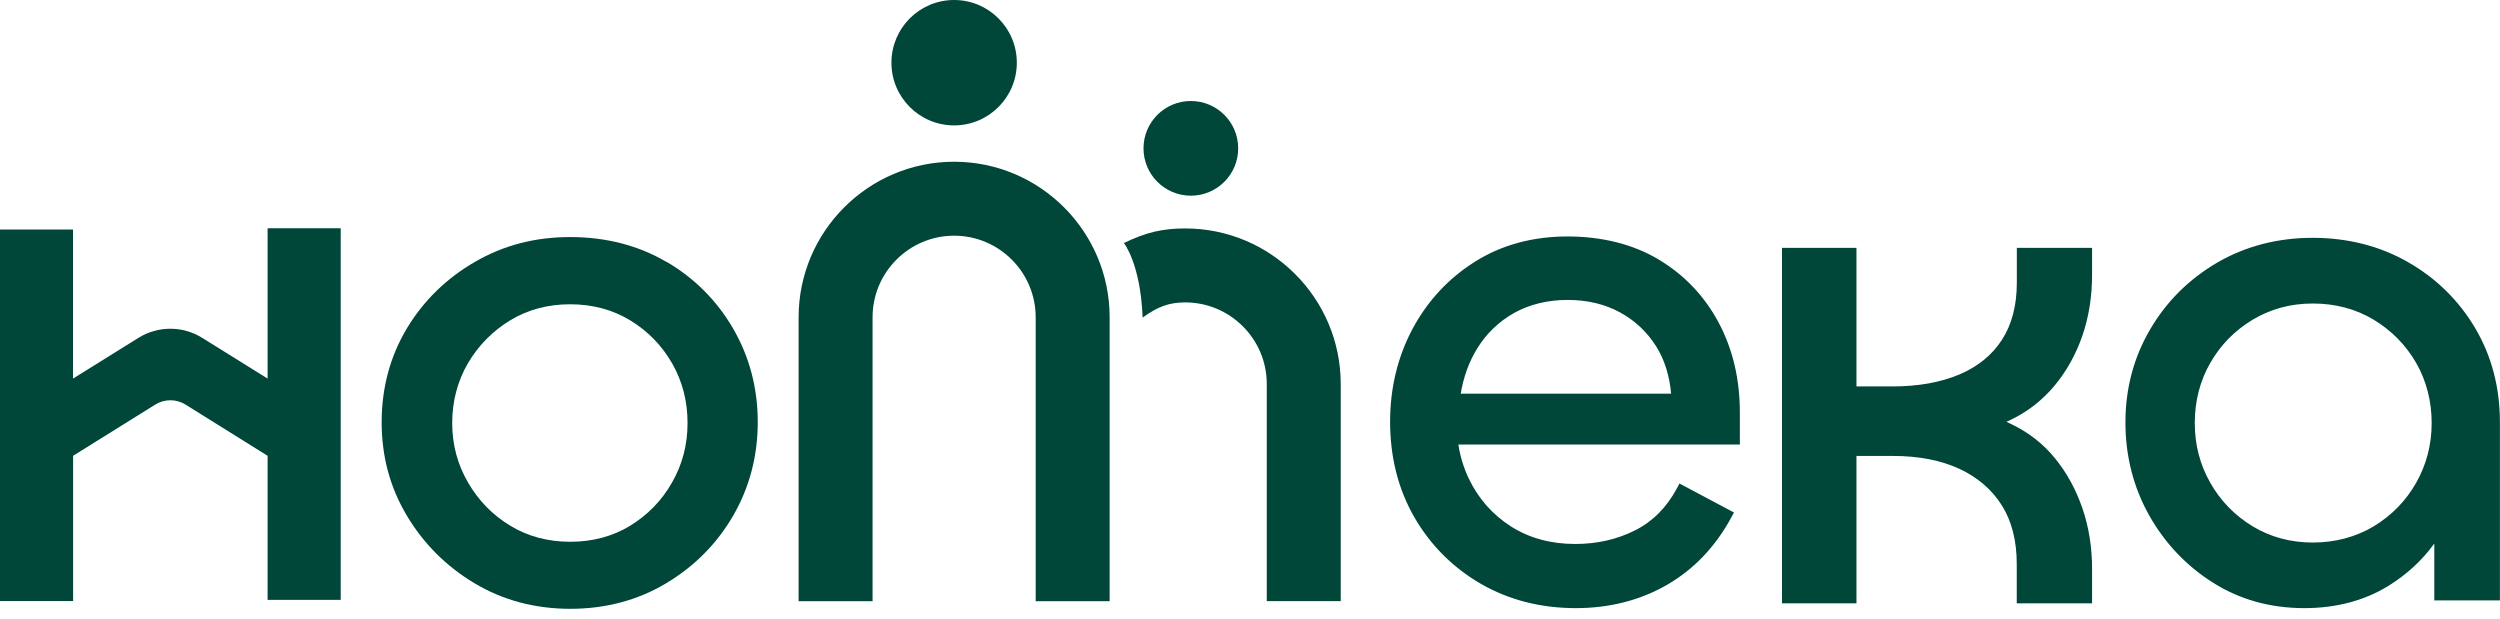 <svg width="210" height="52" viewBox="0 0 210 52" fill="none" xmlns="http://www.w3.org/2000/svg">
<g id="Calque_1" clip-path="url(#clip0_7113_21448)">
<path id="Vector" d="M55.977 21.998C53.62 20.615 50.897 19.913 47.902 19.913C44.906 19.913 42.284 20.615 39.891 21.998C37.497 23.381 35.57 25.266 34.172 27.594C32.768 29.938 32.059 32.582 32.059 35.469C32.059 38.357 32.768 40.951 34.172 43.308C35.57 45.659 37.483 47.572 39.855 48.991C42.234 50.417 44.942 51.14 47.909 51.14C50.875 51.14 53.584 50.417 55.963 48.991C58.335 47.572 60.233 45.659 61.595 43.301C62.956 40.944 63.651 38.307 63.651 35.462C63.651 32.617 62.964 29.988 61.595 27.623C60.233 25.266 58.349 23.374 55.991 21.991L55.977 21.998ZM52.939 44.161C51.463 45.057 49.772 45.508 47.902 45.508C46.031 45.508 44.333 45.057 42.864 44.161C41.381 43.265 40.184 42.04 39.31 40.521C38.429 39.009 37.984 37.332 37.984 35.534C37.984 33.735 38.429 32.016 39.303 30.518C40.184 29.02 41.381 27.802 42.857 26.907C44.326 26.011 46.024 25.559 47.894 25.559C49.765 25.559 51.456 26.011 52.932 26.907C54.408 27.802 55.597 29.02 56.457 30.518C57.317 32.016 57.754 33.699 57.754 35.534C57.754 37.368 57.317 39.009 56.457 40.521C55.597 42.04 54.408 43.258 52.932 44.161H52.939Z" fill="#004639"/>
<path id="Vector_2" d="M22.478 38.3V50.388H28.619V19.175H22.478V31.801L16.989 28.383C15.348 27.358 13.263 27.358 11.623 28.383L6.134 31.801V19.282H0V50.488H6.141V38.285L13.041 33.986C13.822 33.499 14.804 33.499 15.585 33.986L22.485 38.292L22.478 38.3Z" fill="#004639"/>
<path id="Vector_3" d="M95.982 26.677C97.251 25.753 98.218 25.402 99.558 25.402C103.334 25.402 106.408 28.476 106.408 32.252V50.495H112.621V32.252C112.621 25.051 106.759 19.189 99.558 19.189C97.652 19.189 96.254 19.519 94.406 20.415C94.406 20.415 95.803 22.127 95.982 26.677Z" fill="#004639"/>
<path id="Vector_4" d="M80.147 13.586C72.945 13.586 67.084 19.447 67.084 26.649V50.503H73.296V26.649C73.296 22.872 76.37 19.798 80.147 19.798C83.923 19.798 86.997 22.872 86.997 26.649V50.503H93.209V26.649C93.209 19.447 87.348 13.586 80.147 13.586Z" fill="#004639"/>
<path id="Vector_5" d="M100.031 16.438C102.227 16.438 104.008 14.657 104.008 12.461C104.008 10.264 102.227 8.484 100.031 8.484C97.835 8.484 96.054 10.264 96.054 12.461C96.054 14.657 97.835 16.438 100.031 16.438Z" fill="#004639"/>
<path id="Vector_6" d="M80.146 10.533C83.055 10.533 85.413 8.175 85.413 5.267C85.413 2.358 83.055 0 80.146 0C77.238 0 74.88 2.358 74.88 5.267C74.88 8.175 77.238 10.533 80.146 10.533Z" fill="#004639"/>
<g id="Group">
<path id="Vector_7" d="M139.262 21.984C137.141 20.701 134.583 20.056 131.666 20.056C128.75 20.056 126.213 20.759 124.014 22.141C121.814 23.517 120.072 25.395 118.826 27.716C117.586 30.031 116.963 32.625 116.963 35.419C116.963 38.379 117.643 41.051 118.983 43.366C120.316 45.68 122.172 47.536 124.494 48.876C126.808 50.216 129.459 50.897 132.383 50.897C135.306 50.897 137.721 50.245 139.942 48.969C142.164 47.687 143.962 45.802 145.281 43.359L145.403 43.129L141.161 40.872L141.039 41.094C140.157 42.742 138.939 43.961 137.42 44.72C135.887 45.487 134.167 45.881 132.318 45.881C130.24 45.881 128.399 45.379 126.83 44.383C125.26 43.387 124.042 42.019 123.218 40.313C122.745 39.339 122.437 38.278 122.287 37.153H145.962V34.652C145.962 31.901 145.374 29.4 144.213 27.215C143.052 25.029 141.39 23.274 139.262 21.991V21.984ZM127.08 26.125C128.399 25.38 129.939 25 131.666 25C133.393 25 134.869 25.359 136.166 26.068C137.463 26.777 138.517 27.766 139.298 29.027C140.036 30.224 140.466 31.65 140.573 33.262H122.473C122.688 31.758 123.168 30.389 123.913 29.178C124.694 27.895 125.762 26.871 127.08 26.125Z" fill="#004639"/>
<path id="Vector_8" d="M132.376 51.083C129.424 51.083 126.737 50.395 124.393 49.041C122.043 47.679 120.166 45.802 118.811 43.459C117.457 41.116 116.769 38.414 116.769 35.419C116.769 32.589 117.407 29.966 118.654 27.623C119.915 25.273 121.678 23.374 123.906 21.977C126.135 20.572 128.75 19.863 131.666 19.863C134.583 19.863 137.213 20.522 139.362 21.819C141.512 23.116 143.203 24.9 144.378 27.122C145.553 29.328 146.148 31.858 146.148 34.645V37.34H122.502C122.659 38.364 122.96 39.331 123.39 40.227C124.2 41.904 125.389 43.244 126.93 44.226C128.463 45.2 130.276 45.694 132.318 45.694C134.139 45.694 135.822 45.315 137.334 44.555C138.818 43.817 140.007 42.62 140.867 41.008L141.075 40.614L145.654 43.05L145.439 43.444C144.106 45.917 142.286 47.823 140.029 49.127C137.779 50.424 135.199 51.083 132.369 51.083H132.376ZM131.666 20.243C128.822 20.243 126.285 20.93 124.114 22.292C121.943 23.653 120.223 25.502 118.998 27.795C117.772 30.081 117.156 32.646 117.156 35.405C117.156 38.328 117.83 40.972 119.148 43.258C120.467 45.544 122.294 47.378 124.587 48.697C126.873 50.023 129.495 50.689 132.383 50.689C135.271 50.689 137.657 50.051 139.849 48.783C142.042 47.514 143.812 45.659 145.116 43.251L145.145 43.194L141.24 41.116L141.211 41.173C140.308 42.857 139.068 44.104 137.506 44.878C135.944 45.659 134.196 46.053 132.318 46.053C130.205 46.053 128.327 45.537 126.722 44.526C125.117 43.509 123.885 42.112 123.039 40.378C122.559 39.382 122.244 38.3 122.086 37.16L122.057 36.945H145.761V34.631C145.761 31.908 145.181 29.436 144.034 27.286C142.888 25.13 141.247 23.395 139.154 22.134C137.062 20.873 134.54 20.228 131.659 20.228L131.666 20.243ZM140.781 33.456H122.258L122.287 33.241C122.502 31.715 122.996 30.31 123.756 29.085C124.551 27.781 125.64 26.727 126.987 25.968C128.334 25.208 129.911 24.821 131.666 24.821C133.422 24.821 134.934 25.187 136.26 25.91C137.585 26.634 138.667 27.652 139.462 28.934C140.222 30.16 140.659 31.614 140.767 33.255L140.781 33.456ZM122.702 33.069H140.373C140.244 31.571 139.828 30.246 139.14 29.128C138.373 27.902 137.349 26.928 136.08 26.24C134.812 25.545 133.329 25.194 131.674 25.194C130.018 25.194 128.471 25.567 127.181 26.29C125.891 27.021 124.852 28.024 124.085 29.271C123.39 30.396 122.932 31.672 122.702 33.069Z" fill="#004639"/>
</g>
<g id="Group_2">
<path id="Vector_9" d="M169.601 23.747C169.601 25.688 169.171 27.344 168.318 28.655C167.473 29.959 166.247 30.962 164.671 31.629C163.066 32.309 161.145 32.653 158.974 32.653H155.75V21.017H149.874V50.503H155.75V38.121H159.032C161.203 38.121 163.102 38.493 164.685 39.224C166.247 39.955 167.465 41.001 168.318 42.355C169.171 43.703 169.601 45.401 169.601 47.386V50.503H175.534V47.801C175.534 46.01 175.269 44.326 174.738 42.785C174.208 41.23 173.441 39.833 172.46 38.629C171.471 37.411 170.224 36.451 168.755 35.763C168.512 35.648 168.261 35.548 168.003 35.448C168.246 35.355 168.49 35.254 168.727 35.14C170.167 34.466 171.414 33.499 172.424 32.281C173.427 31.07 174.208 29.672 174.731 28.125C175.261 26.584 175.534 24.893 175.534 23.102V21.024H169.601V23.761V23.747Z" fill="#004639"/>
<path id="Vector_10" d="M175.727 50.682H169.407V47.371C169.407 45.422 168.985 43.767 168.153 42.449C167.322 41.13 166.133 40.105 164.606 39.389C163.051 38.665 161.174 38.3 159.032 38.3H155.943V50.682H149.688V20.823H155.943V32.46H158.974C161.124 32.46 163.016 32.123 164.599 31.45C166.14 30.797 167.344 29.816 168.16 28.547C168.992 27.272 169.414 25.653 169.414 23.747V20.823H175.734V23.095C175.734 24.907 175.462 26.62 174.925 28.182C174.387 29.751 173.599 31.17 172.582 32.395C171.55 33.635 170.281 34.617 168.82 35.304C168.727 35.347 168.626 35.391 168.533 35.434C168.641 35.477 168.748 35.527 168.848 35.577C170.339 36.272 171.614 37.254 172.617 38.493C173.613 39.711 174.387 41.13 174.925 42.706C175.462 44.269 175.734 45.974 175.734 47.787V50.682H175.727ZM169.787 50.302H175.34V47.787C175.34 46.017 175.075 44.347 174.552 42.828C174.029 41.295 173.277 39.912 172.309 38.73C171.335 37.533 170.117 36.587 168.669 35.921C168.433 35.813 168.189 35.706 167.931 35.613L167.451 35.434L167.931 35.254C168.175 35.161 168.411 35.061 168.641 34.953C170.052 34.287 171.277 33.341 172.273 32.145C173.262 30.955 174.029 29.579 174.552 28.046C175.075 26.52 175.34 24.85 175.34 23.08V21.188H169.787V23.732C169.787 25.717 169.343 27.401 168.476 28.741C167.609 30.081 166.355 31.105 164.743 31.786C163.116 32.474 161.174 32.825 158.974 32.825H155.563V21.188H150.075V50.288H155.563V37.906H159.039C161.239 37.906 163.166 38.285 164.771 39.031C166.369 39.776 167.616 40.851 168.483 42.234C169.357 43.617 169.794 45.343 169.794 47.364V50.288L169.787 50.302Z" fill="#004639"/>
</g>
<g id="Group_3">
<path id="Vector_11" d="M207.764 27.673C206.403 25.373 204.533 23.532 202.19 22.192C199.854 20.852 197.188 20.171 194.272 20.171C191.355 20.171 188.697 20.859 186.354 22.22C184.011 23.582 182.14 25.445 180.786 27.759C179.425 30.074 178.737 32.668 178.737 35.469C178.737 38.271 179.396 40.858 180.693 43.179C181.99 45.501 183.774 47.379 185.995 48.776C188.217 50.173 190.761 50.89 193.562 50.89C196.206 50.89 198.549 50.273 200.534 49.048C202.204 48.016 203.594 46.676 204.676 45.05V50.238H209.807V35.469C209.807 32.589 209.119 29.966 207.757 27.673H207.764ZM189.134 26.684C190.667 25.767 192.401 25.302 194.279 25.302C196.156 25.302 197.948 25.767 199.481 26.684C201.014 27.609 202.24 28.856 203.121 30.382C204.002 31.915 204.447 33.649 204.447 35.527C204.447 37.404 204.002 39.095 203.121 40.643C202.24 42.191 201.014 43.445 199.481 44.369C197.955 45.286 196.199 45.752 194.279 45.752C192.358 45.752 190.667 45.286 189.141 44.369C187.601 43.445 186.382 42.191 185.501 40.643C184.62 39.088 184.168 37.368 184.168 35.527C184.168 33.685 184.613 31.915 185.494 30.382C186.375 28.849 187.593 27.602 189.134 26.684Z" fill="#004639"/>
<path id="Vector_12" d="M193.562 51.083C190.718 51.083 188.138 50.367 185.888 48.941C183.645 47.529 181.839 45.616 180.521 43.273C179.203 40.922 178.536 38.3 178.536 35.469C178.536 32.639 179.238 30.002 180.614 27.666C181.983 25.323 183.882 23.439 186.253 22.055C188.625 20.68 191.319 19.977 194.264 19.977C197.209 19.977 199.911 20.665 202.276 22.02C204.647 23.374 206.546 25.244 207.922 27.573C209.298 29.902 209.993 32.56 209.993 35.469V50.431H204.482V45.659C203.443 47.085 202.147 48.274 200.627 49.213C198.614 50.453 196.228 51.083 193.555 51.083H193.562ZM194.272 20.364C191.398 20.364 188.761 21.045 186.454 22.392C184.14 23.739 182.291 25.581 180.958 27.867C179.611 30.145 178.93 32.711 178.93 35.477C178.93 38.242 179.582 40.801 180.865 43.093C182.148 45.386 183.91 47.242 186.103 48.625C188.288 50.008 190.804 50.703 193.569 50.703C196.178 50.703 198.485 50.094 200.441 48.89C202.089 47.88 203.458 46.554 204.525 44.949L204.877 44.426V50.058H209.62V35.484C209.62 32.639 208.939 30.052 207.599 27.781C206.26 25.509 204.404 23.689 202.096 22.371C199.789 21.045 197.159 20.379 194.279 20.379L194.272 20.364ZM194.272 45.953C192.351 45.953 190.589 45.48 189.034 44.541C187.472 43.602 186.225 42.32 185.329 40.743C184.433 39.16 183.975 37.404 183.975 35.534C183.975 33.664 184.433 31.858 185.329 30.296C186.225 28.734 187.472 27.465 189.034 26.527C190.596 25.588 192.358 25.115 194.272 25.115C196.185 25.115 198.005 25.588 199.567 26.527C201.129 27.465 202.376 28.734 203.279 30.296C204.174 31.858 204.633 33.621 204.633 35.534C204.633 37.447 204.174 39.167 203.279 40.743C202.383 42.32 201.129 43.602 199.567 44.541C198.005 45.48 196.228 45.953 194.272 45.953ZM189.234 26.849C187.729 27.752 186.526 28.977 185.666 30.482C184.799 31.987 184.362 33.685 184.362 35.534C184.362 37.383 184.799 39.031 185.666 40.557C186.526 42.076 187.729 43.309 189.234 44.218C190.732 45.121 192.43 45.573 194.279 45.573C196.127 45.573 197.883 45.114 199.381 44.218C200.885 43.309 202.089 42.083 202.956 40.557C203.823 39.031 204.26 37.34 204.26 35.534C204.26 33.728 203.823 31.987 202.956 30.482C202.089 28.977 200.885 27.759 199.381 26.849C197.876 25.946 196.156 25.495 194.279 25.495C192.401 25.495 190.739 25.954 189.234 26.849Z" fill="#004639"/>
</g>
</g>
<defs>
<clipPath id="clip0_7113_21448">
<rect width="210" height="51.148" fill="white"/>
</clipPath>
</defs>
</svg>
